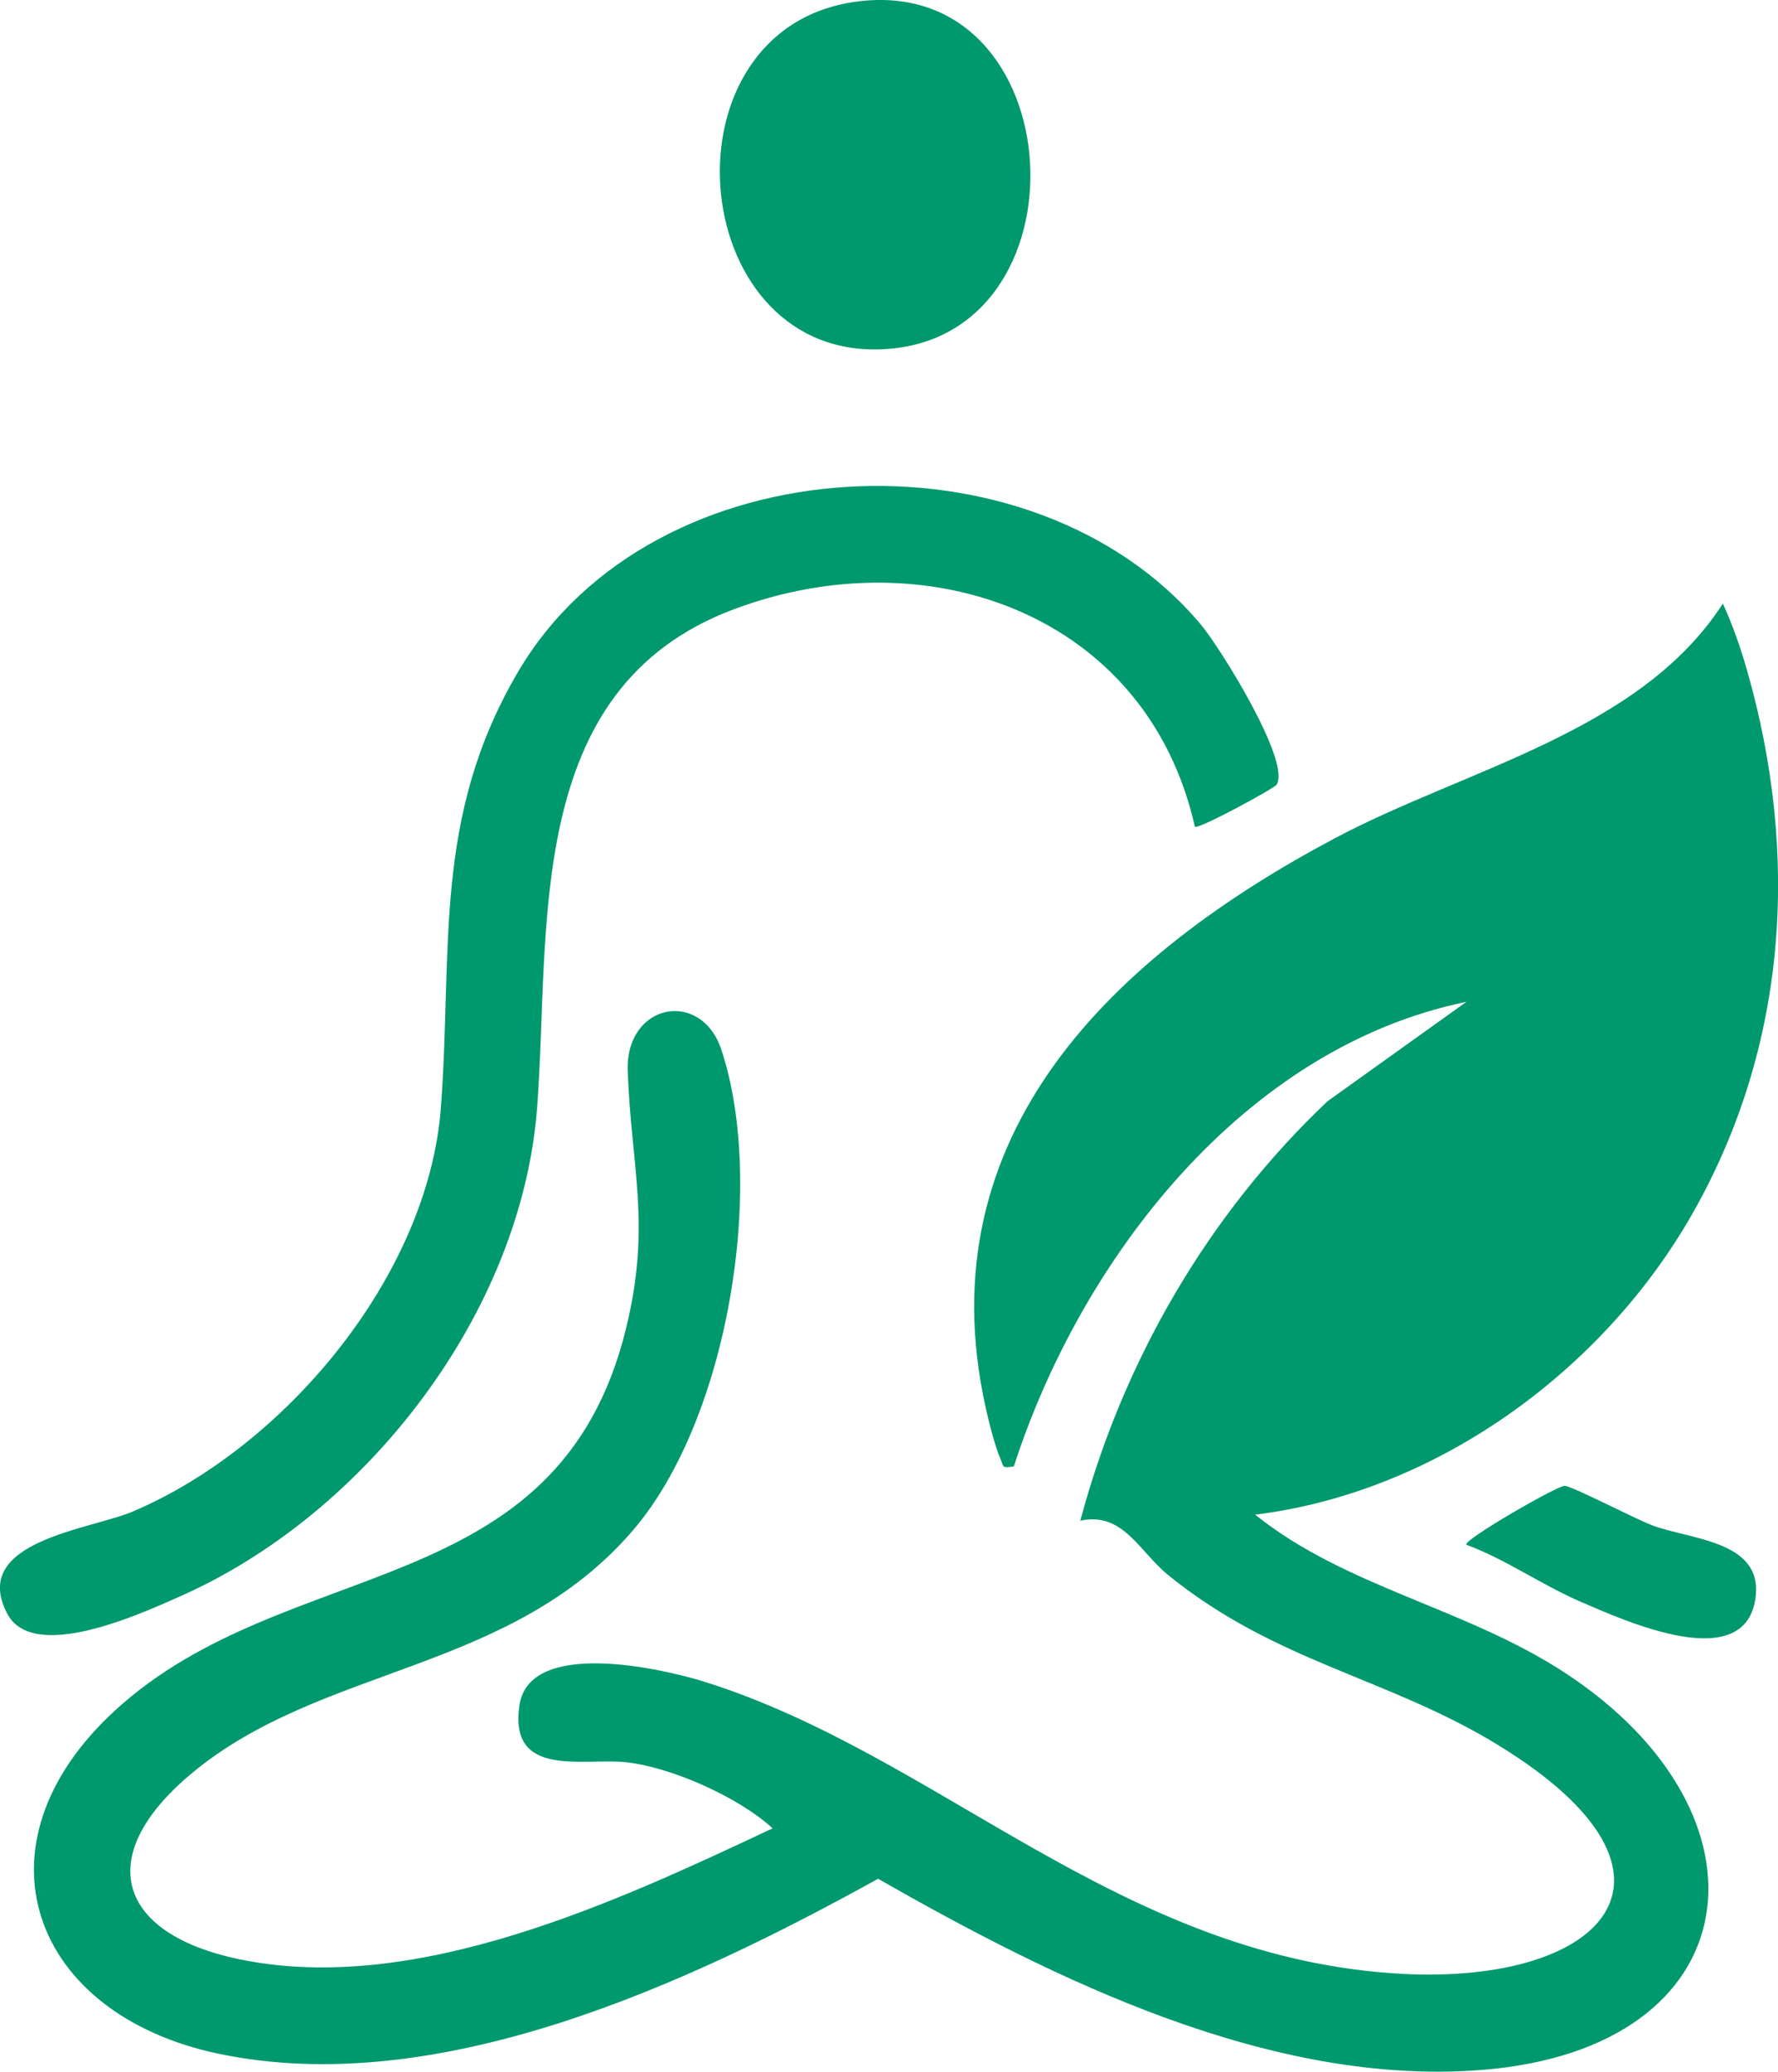 <?xml version="1.0" encoding="utf-8"?>
<!-- Generator: Adobe Illustrator 16.0.0, SVG Export Plug-In . SVG Version: 6.00 Build 0)  -->
<!DOCTYPE svg PUBLIC "-//W3C//DTD SVG 1.1//EN" "http://www.w3.org/Graphics/SVG/1.1/DTD/svg11.dtd">
<svg version="1.1" id="Calque_1" xmlns="http://www.w3.org/2000/svg" xmlns:xlink="http://www.w3.org/1999/xlink" x="0px" y="0px"
	 width="27.467px" height="32px" viewBox="0 0 27.467 32" enable-background="new 0 0 27.467 32" xml:space="preserve">
<g>
	<path fill="#00996D" d="M19.39,23.396c1.401,1.124,3.25,1.438,4.782,2.44c3.344,2.185,2.903,5.807-1.284,6.137
		c-3.252,0.256-6.585-1.389-9.323-2.953c-2.912,1.609-6.782,3.419-10.19,2.702c-2.894-0.607-3.861-3.222-1.601-5.299
		c2.672-2.453,6.845-1.622,7.896-5.898c0.394-1.601,0.082-2.486,0.027-3.982c-0.037-1.049,1.135-1.274,1.448-0.326
		c0.694,2.103,0.102,5.7-1.357,7.409c-1.902,2.228-4.825,2.083-6.844,3.78c-1.512,1.27-1.13,2.472,0.768,2.86
		c2.717,0.558,5.824-0.896,8.223-2.025c-0.521-0.482-1.58-0.954-2.284-1.023c-0.654-0.064-1.795,0.249-1.626-0.88
		c0.153-1.023,2.171-0.577,2.865-0.359c3.603,1.134,6.343,4.192,10.6,4.499c3.264,0.236,4.958-1.499,1.657-3.521
		c-1.71-1.049-3.438-1.276-5.104-2.631c-0.44-0.358-0.694-0.98-1.354-0.837c0.657-2.464,1.972-4.73,3.819-6.479l2.145-1.535
		c-3.438,0.705-5.954,3.969-6.991,7.176c-0.196,0.028-0.15,0.01-0.207-0.118c-0.082-0.183-0.183-0.585-0.229-0.795
		c-0.938-4.236,2.002-6.992,5.408-8.797c2.027-1.073,4.702-1.636,5.981-3.618c0.15,0.324,0.273,0.681,0.372,1.025
		c0.816,2.843,0.631,5.803-0.837,8.39C24.77,21.171,22.191,23.05,19.39,23.396"/>
	<path fill="#00996D" d="M18.459,12.771c-0.738-3.286-4.137-4.487-7.133-3.356c-3.26,1.229-2.82,4.922-3.028,7.689
		c-0.239,3.173-2.635,6.273-5.501,7.547c-0.613,0.272-2.285,1.044-2.687,0.271c-0.582-1.119,1.288-1.296,1.942-1.575
		c2.35-0.998,4.563-3.64,4.759-6.238c0.184-2.447-0.134-4.473,1.191-6.73c2.087-3.553,7.954-3.827,10.55-0.731
		c0.297,0.354,1.395,2.116,1.169,2.473C19.684,12.179,18.516,12.813,18.459,12.771"/>
	<path fill="#00996D" d="M13.216,0.027c3.39-0.471,3.687,5.311,0.34,5.37C10.576,5.451,10.177,0.449,13.216,0.027"/>
	<path fill="#00996D" d="M22.652,23.86c-0.054-0.071,1.417-0.92,1.521-0.91c0.126,0.011,1.079,0.507,1.344,0.608
		c0.576,0.221,1.695,0.234,1.607,1.087c-0.13,1.261-2.042,0.381-2.699,0.099C23.815,24.481,23.274,24.092,22.652,23.86"/>
</g>
</svg>
